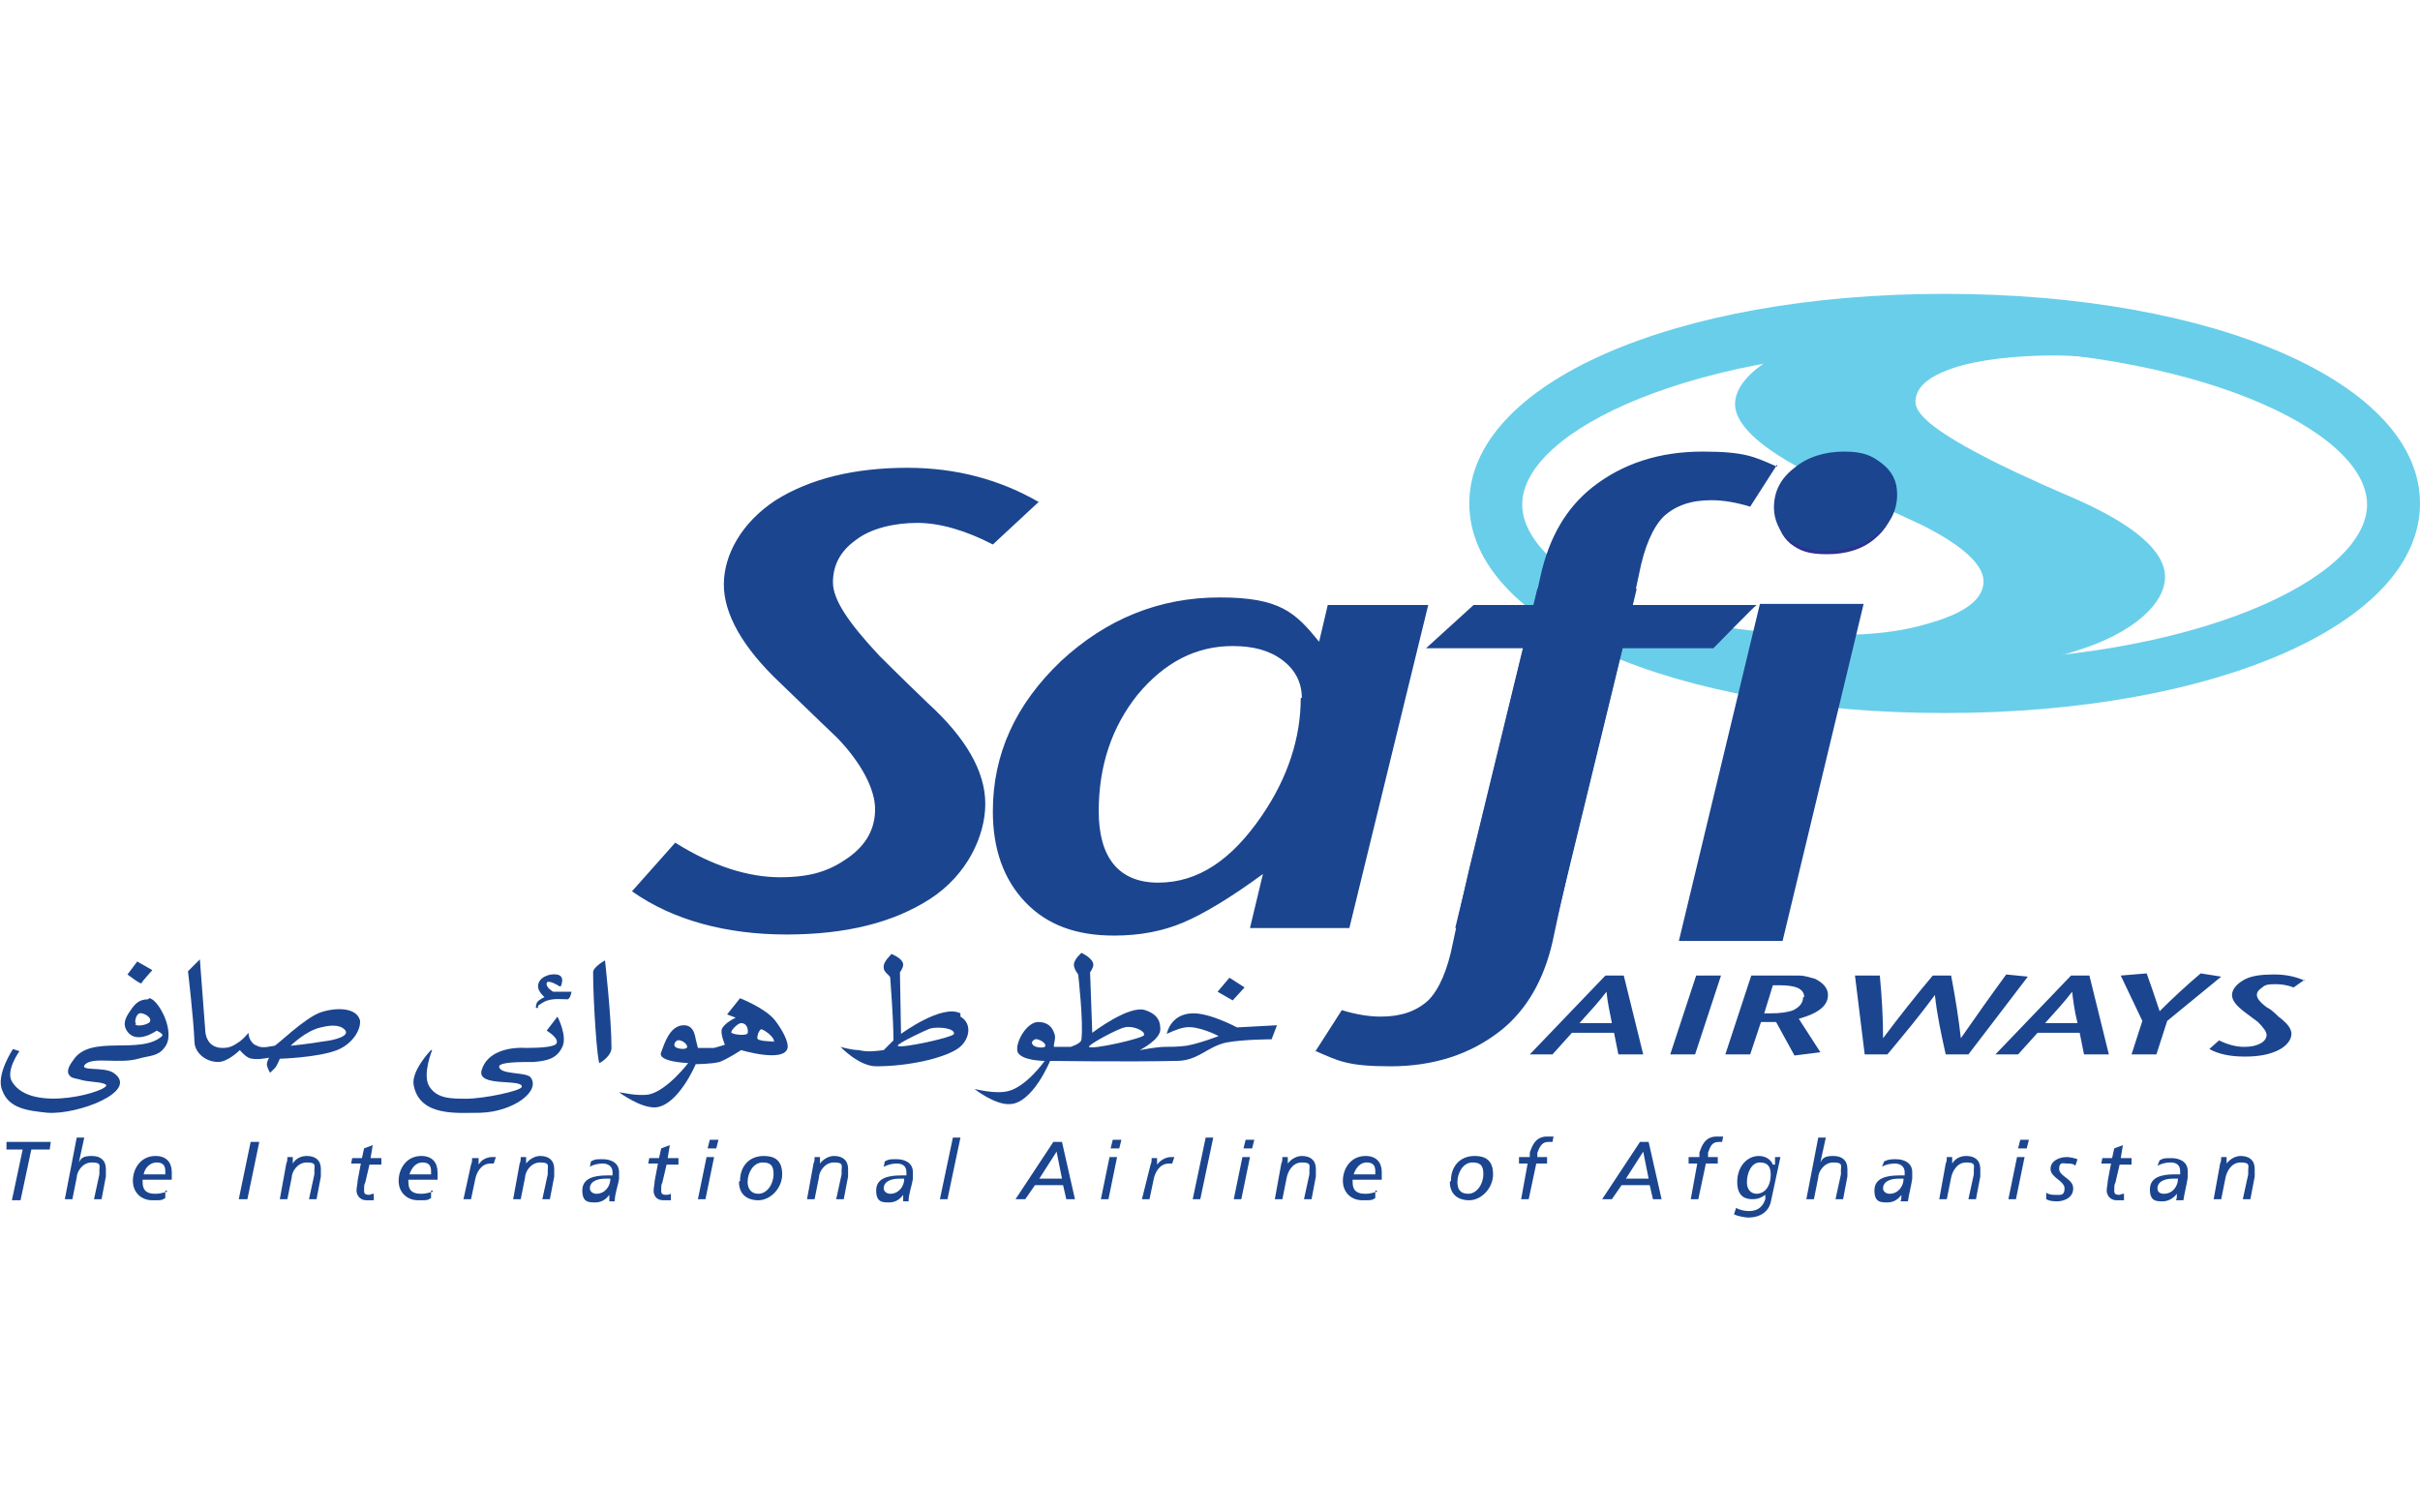 <?xml version="1.0" encoding="UTF-8"?>
<svg id="Layer_1" xmlns="http://www.w3.org/2000/svg" version="1.1" viewBox="0 0 224 140">
  <defs>
    <style>
      .cls-1 {
        fill: #2e3192;
      }

      .cls-1, .cls-2, .cls-3, .cls-4 {
        stroke-width: 0px;
      }

      .cls-2 {
        fill: #69ceea;
      }

      .cls-3 {
        fill: none;
      }

      .cls-4 {
        fill: #1b458f;
      }
    </style>
  </defs>
  <path class="cls-4" d="M12.6,94.8c-.2-.2,0-.9.3-1,.3-.1,1.1.3,1,.7,0,.3-1.2.6-1.4.3M13.7,92.5c-.8,0-1.2.4-1.6,1-.5.7-.8,1.3-.3,2,.9,1.2,2.7-.1,2.7-.1,0,0,.7.3.5.5-2,1.8-6.6-.2-8.2,2.2-.3.4-.7,1-.4,1.4.2.3.5.3.9.4.9.3,2.1.2,2.5.5.6.5-6.9,2.8-8.7-.3-.6-1,.7-2.8.7-2.8l-.6-.2s-1.6,2.4-1,3.8c.6,1.7,2.3,1.9,4.2,2.1,2.8.2,8.6-2,6.1-3.7-.9-.6-3.3-.1-2.6-.8.8-.7,3.1,0,4.9-.5,1-.3,1.8-.2,2.4-1,1.2-1.4-.6-4.6-1.4-4.6" />
  <path class="cls-3" d="M12.6,94.8c-.2-.2,0-.9.3-1,.3-.1,1.1.3,1,.7,0,.3-1.2.6-1.4.3h0ZM13.7,92.5c-.8,0-1.2.4-1.6,1-.5.7-.8,1.3-.3,2,.9,1.2,2.7-.1,2.7-.1,0,0,.7.3.5.5-2,1.8-6.6-.2-8.2,2.2-.3.4-.7,1-.4,1.4.2.3.5.3.9.4.9.3,2.1.2,2.5.5.6.5-6.9,2.8-8.7-.3-.6-1,.7-2.8.7-2.8l-.6-.2s-1.6,2.4-1,3.8c.6,1.7,2.3,1.9,4.2,2.1,2.8.2,8.6-2,6.1-3.7-.9-.6-3.3-.1-2.6-.8.8-.7,3.1,0,4.9-.5,1-.3,1.8-.2,2.4-1,1.2-1.4-.6-4.6-1.4-4.6h0Z" />
  <path class="cls-4" d="M12.7,89l-.9,1.2s1.3,1,1.3.8c0-.1,1-1.2,1-1.2" />
  <path class="cls-3" d="M12.7,89l-.9,1.2s1.3,1,1.3.8c0-.1,1-1.2,1-1.2l-1.4-.8h0s0,0,0,0Z" />
  <path class="cls-4" d="M29.9,96.4c-1.1.2-3,.4-3,.4,0,0,1.4-1.4,2.8-1.7.8-.2,1.7-.3,2.2.2.6.6-1,1-2,1.1M33.3,94.4c-.3-1.1-2.1-1.2-3.6-.7-1.5.5-4.1,3.1-4.3,3.1s-1.1.3-1.6,0c-.3-.1-.4-.2-.6-.5-.2-.3-.2-.7-.2-.7,0,0-.4.5-.8.8-.6.4-.9.6-1.6.6-1.6,0-1.6-1.6-1.6-1.6l-.5-6.6-1.1,1.1s.5,4.2.6,6.5c0,1,1,1.9,2.2,1.9.9,0,2-1.1,2-1.1,0,0,.4.5.8.7.6.3,1.9,0,1.9,0,0,0-.2.4-.2.6,0,.3.3.8.3.8,0,0,.3-.3.5-.5.2-.3.4-.8.4-.8,0,0,3.5-.1,5.3-.8,1.5-.6,2.3-2,2.1-2.9" />
  <path class="cls-3" d="M29.9,96.4c-1.1.2-3,.4-3,.4,0,0,1.4-1.4,2.8-1.7.8-.2,1.7-.3,2.2.2.6.6-1,1-2,1.1h0ZM33.3,94.4c-.3-1.1-2.1-1.2-3.6-.7-1.5.5-4.1,3.1-4.3,3.1s-1.1.3-1.6,0c-.3-.1-.4-.2-.6-.5-.2-.3-.2-.7-.2-.7,0,0-.4.5-.8.8-.6.4-.9.6-1.6.6-1.6,0-1.6-1.6-1.6-1.6l-.5-6.6-1.1,1.1s.5,4.1.6,6.5c0,1,1,1.9,2.2,1.9.9,0,2-1.1,2-1.1,0,0,.4.5.8.7.6.3,1.9,0,1.9,0,0,0-.2.4-.2.6,0,.3.3.8.3.8,0,0,.3-.3.5-.5.2-.3.4-.8.4-.8,0,0,3.5-.1,5.3-.8,1.5-.6,2.3-2,2.1-2.9h0Z" />
  <path class="cls-4" d="M39.9,97.2h.1c0,0-.9,2.2-.3,3.3.7,1.2,2,1.2,3.5,1.2s5-.7,5.1-1.1c.1-.8-4.3.1-3.7-1.6.5-1.6,2.4-2.1,4.1-2,1.4,0,2.6-.1,2.8-.4.3-.5-.9-1.2-.9-1.2l1-1.3c0,0,1,1.9.4,2.9-.5,1-1.4,1.2-2.6,1.3-1.3,0-3.1,0-3.2.4,0,.8,2.4.5,2.9,1,1,1.3-1.6,3.2-4.6,3.3-2.1,0-5.6.4-6.2-2.5-.3-1.3,1.5-3.2,1.5-3.2" />
  <path class="cls-3" d="M39.9,97.2h.1c0,0-.9,2.2-.3,3.3.7,1.2,2,1.2,3.5,1.2s5-.7,5.1-1.1c.1-.8-4.3.1-3.7-1.6.5-1.6,2.4-2.1,4.1-2,1.4,0,2.6-.1,2.8-.4.3-.5-.9-1.2-.9-1.2l1-1.3c0,0,1,1.9.4,2.9-.5,1-1.4,1.2-2.6,1.3-1.3,0-3.1,0-3.2.4,0,.8,2.4.5,2.9,1,1,1.3-1.6,3.2-4.6,3.3-2.1,0-5.6.4-6.2-2.5-.3-1.3,1.5-3.2,1.5-3.2h0Z" />
  <path class="cls-4" d="M49.8,93.3h-.2s0-.3.1-.5c.2-.3.7-.5.7-.5,0,0-.6-.5-.6-1,0-.8,1-1.2,1.7-1.1.9.1.4,1.1.4,1.1h-.1s-1.1-.7-1.2-.3c-.1.4.6.8.6.8h1.7s-.1.7-.4.7c-.3,0-1.2-.1-1.8.1-.4.1-.9.5-.9.5" />
  <path class="cls-3" d="M49.8,93.3h-.2s0-.3.1-.5c.2-.3.7-.5.7-.5,0,0-.6-.5-.6-1,0-.8,1-1.2,1.7-1.1.9.1.4,1.1.4,1.1h-.1s-1.1-.7-1.2-.3c-.1.4.6.8.6.8h1.7s-.1.7-.4.7c-.3,0-1.2-.1-1.8.1-.4.1-.9.5-.9.5h0s0,0,0,0Z" />
  <path class="cls-4" d="M56,88.9s-1.1.6-1.1,1.1c0,2.8.4,8.5.6,8.4.2-.1,1.1-.7,1.1-1.4,0-2.8-.6-8.1-.6-8.1" />
  <path class="cls-3" d="M56,88.9s-1.1.6-1.1,1.1c0,2.8.4,8.5.6,8.4.2-.1,1.1-.7,1.1-1.4,0-2.8-.6-8.1-.6-8.1Z" />
  <path class="cls-4" d="M71.6,96.4c0,0-1.5,0-1.5-.3,0-.3.1-.6.3-.8.1-.2,1.5.8,1.2,1.2M69.2,95.6c0,.3-1.2.2-1.5,0-.1-.2.6-.9.9-.9.5,0,.7.5.6,1M63.6,96.9c0,.3-.9.2-1.1,0-.2-.2,0-.5.2-.6.3-.1,1,.3.9.7M71.7,94.4c-.9-1.1-3.2-2-3.2-2l-1.2,1.5.8.3s-1.1.5-1.3,1.1c-.1.5.3,1.4.3,1.4,0,0-.6.2-1,.3-.6,0-1.5,0-1.5,0l-.2-.8c-.1-.6-.3-1.3-1.1-1.3-1.3,0-1.8,1.7-2.1,2.5-.4.9,2.5,1,2.5,1,0,0-1.9,2.5-3.6,2.9-1.1.2-2.6-.2-2.8-.2,0,0,2,1.5,3.4,1.4,2.1-.2,3.7-4,3.7-4,0,0,1.4,0,2.2-.2.8-.3,2-1.1,2-1.1,0,0,4,1.2,4.3-.2.1-.6-.5-1.7-1.2-2.6" />
  <path class="cls-3" d="M71.6,96.4c0,0-1.5,0-1.5-.3,0-.3.1-.6.3-.8.1-.2,1.5.8,1.2,1.2h0ZM69.2,95.6c0,.3-1.2.2-1.5,0-.1-.2.6-.8.9-.9.5,0,.7.5.6,1h0ZM63.6,96.8c0,.3-.9.2-1.1,0-.2-.2,0-.5.2-.6.3-.1,1,.3.9.7h0ZM71.7,94.3c-.9-1.1-3.2-2-3.2-2l-1.2,1.5.8.3s-1.1.5-1.3,1.1c-.1.5.3,1.4.3,1.4,0,0-.6.2-1,.3-.6.1-1.5,0-1.5,0l-.2-.8c-.1-.6-.3-1.2-1.1-1.3-1.3,0-1.8,1.7-2.1,2.5-.4.9,2.5,1,2.5,1,0,0-1.9,2.5-3.6,2.9-1.1.2-2.6-.2-2.8-.2,0,0,2,1.5,3.4,1.4,2.1-.2,3.7-4,3.7-4,0,0,1.4,0,2.2-.2.8-.3,2-1.1,2-1.1,0,0,4,1.2,4.3-.2.1-.6-.5-1.7-1.2-2.6h0Z" />
  <path class="cls-4" d="M83.1,96.8c-.1-.2,2.7-1.5,3-1.6.9-.2,2.3,0,2.2.5,0,.3-5,1.4-5.2,1.1M88.9,93.8c-1.7-.9-5.5,1.9-5.5,1.9,0,0-.1-5.6-.1-5.7,0,0,.3-.4.3-.7,0-.6-1.1-1-1.1-1,0,.1-.8.7-.7,1.3,0,.4.6.7.6.9s.3,3.6.3,5.8l-.9.9c-.8.1-1.5.2-2.3,0-.7,0-1.7-.3-1.7-.3,0,0,1.7,1.8,3.3,1.8,2.9,0,6.1-.7,7.5-1.6,1.1-.7,1.5-2.3.3-3" />
  <path class="cls-3" d="M83.1,96.8c-.1-.2,2.7-1.5,3-1.6.9-.2,2.3,0,2.2.5,0,.3-5,1.4-5.2,1.1h0ZM88.9,93.8c-1.7-.9-5.5,1.9-5.5,1.9,0,0-.1-5.6-.1-5.7,0,0,.3-.4.3-.7,0-.6-1.1-1-1.1-1,0,.1-.8.7-.7,1.3,0,.4.6.7.6.9s.3,3.6.3,5.8l-.9.9c-.8.1-1.5.2-2.3,0-.7,0-1.7-.3-1.7-.3,0,0,1.7,1.8,3.3,1.8,2.9,0,6.1-.7,7.5-1.6,1.1-.7,1.5-2.3.3-3h0Z" />
  <path class="cls-4" d="M100.8,96.9c-.1-.2,2.7-1.7,3.3-1.8.7-.2,1.9.3,1.8.7,0,.3-4.9,1.4-5.1,1.1M96.7,96.9c-.1.1-.9.1-1.1-.2-.2-.2,0-.4.2-.5.3-.1,1.2.4.9.7M114.5,95.1s-2.6-1.4-4.2-1.3c-2,.1-2.3,1.9-2.3,1.9,0,0,1-.5,1.7-.6,1.2-.2,3.1.8,3.1.8,0,0-1.8.7-3,.9-.8.1-1.4.1-2,.1-.7,0-2.3.3-2.3.3,0,0,2-1,1.9-2,0-.9-.5-1.4-1.4-1.7-1.5-.5-4.9,2.1-4.9,2.1l-.2-5.6s.3-.4.3-.7c0-.6-1.1-1.1-1.1-1.1,0,0-.7.6-.7,1.1,0,.4.4.9.4.9,0,0,.5,4.4.3,6,0,.4-1,.7-1,.7,0,0-1.4,0-1.5,0-.2,0,.2-.8,0-1.2-.2-.7-.7-1.1-1.5-1.1-1.1,0-2.2,2-1.9,2.8.4.8,2.5.8,2.5.8,0,0-1.7,2.4-3.4,2.8-1.2.3-3-.2-3.1-.2,0,0,1.9,1.5,3.3,1.4,2.1-.1,3.7-4,3.7-4,0,0,7,.1,11.7,0,2,0,2.8-1.3,4.6-1.7,1.6-.3,4.2-.3,4.2-.3l.5-1.3" />
  <path class="cls-3" d="M100.8,96.9c-.1-.2,2.7-1.7,3.3-1.8.7-.2,1.9.3,1.8.7,0,.3-4.9,1.4-5.1,1.1h0ZM96.7,96.9c-.1.1-.9.1-1.1-.2-.2-.2,0-.4.2-.5.3-.1,1.2.4.9.7ZM114.5,95.1s-2.7-1.4-4.2-1.3c-2,.1-2.3,1.9-2.3,1.9,0,0,1-.5,1.7-.6,1.2-.2,3.1.8,3.1.8,0,0-1.8.7-3,.9-.8.1-1.4.1-2,.1-.7,0-2.3.3-2.3.3,0,0,2-1,1.9-2,0-.9-.5-1.4-1.4-1.7-1.5-.5-4.9,2.1-4.9,2.1l-.2-5.6s.3-.4.3-.7c0-.6-1.1-1.1-1.1-1.1,0,0-.7.6-.7,1.1,0,.4.4.9.4.9,0,0,.5,4.4.3,6,0,.4-1,.7-1,.7,0,0-1.4,0-1.5,0-.2,0,.2-.8,0-1.2-.2-.7-.7-1.1-1.5-1.1-1.1,0-2.2,2-1.9,2.8.4.8,2.5.8,2.5.8,0,0-1.7,2.4-3.4,2.8-1.2.3-3-.2-3.1-.2,0,0,1.9,1.5,3.3,1.4,2.1-.1,3.7-4,3.7-4,0,0,7,.1,11.7,0,2,0,2.8-1.3,4.6-1.7,1.6-.3,4.2-.3,4.2-.3l.5-1.3h-3.9Z" />
  <path class="cls-4" d="M113.8,90.5l-1.1,1.3,1.4.8,1.1-1.2" />
  <path class="cls-3" d="M113.8,90.5l-1.1,1.3,1.4.8,1.1-1.2-1.4-.8h0Z" />
  <path class="cls-2" d="M207.3,31.6l-5.7,2.9c-4.2-1-8-1.6-11.5-1.6s-7.1.4-9.4,1.2c-2.3.8-3.4,1.8-3.4,3.1s2.3,3,7,5.4c.8.4,3.2,1.6,7.4,3.4,5.8,2.5,8.7,5,8.7,7.4s-2.8,5.2-8.4,6.9c-5.6,1.8-12.9,2.7-21.8,2.7s-18.7-2.1-25-4.2l6.3-2.5c5.8,1.7,12.8,2.5,17.7,2.5s7.6-.5,10.3-1.4c2.7-.9,4.1-2.1,4.1-3.6s-1.9-3.3-5.7-5.2c0,0-3-1.4-8.7-4-5.7-2.6-8.6-5.1-8.6-7.2s2.6-4.5,7.9-6.1c5.3-1.6,12-2.4,20.1-2.4,7.4,0,12.9,1.1,18.8,2.8" />
  <path class="cls-2" d="M180,32.2c-23,0-39.1,7.6-39.1,14.5s16.1,14.5,39.1,14.5,39.1-7.6,39.1-14.5-16.1-14.5-39.1-14.5M180,66c-25.1,0-44-8.3-44-19.4s18.9-19.4,44-19.4,44,8.3,44,19.4-18.9,19.4-44,19.4" />
  <path class="cls-4" d="M149.2,94.7c-.2-1-.4-1.9-.5-2.9-.6.8-1.5,1.8-2.5,2.9h3ZM152.1,97.6h-2.3l-.4-2h-3.9l-1.8,2h-2.1l7-7.3h1.7M159.3,90.3l-2.4,7.3h-2.3l2.4-7.3M167,92.3c0-.4-.2-.7-.7-.9-.3-.1-.8-.2-1.5-.2h-.7l-.8,2.6h.5c1,0,1.7-.1,2.2-.3.6-.3.9-.7.9-1.2M169.2,92.1c0,1-.9,1.7-2.7,2.2l2,3.1-2.4.3-1.7-3.1h-1.4l-1,3h-2.3l2.4-7.3h2.8c.8,0,1.3,0,1.6,0,.6,0,1.1.2,1.5.3.8.4,1.2.9,1.2,1.5M187.7,90.4l-5.5,7.2h-2.1c-.4-1.8-.8-3.6-1-5.5-1.4,1.9-2.9,3.7-4.4,5.5h-2.1l-.9-7.3h2.3c.2,2.1.3,4,.3,5.8,1.5-2,3-3.9,4.6-5.8h1.7c.4,2.1.7,4,.9,5.8,1.4-2,2.8-4,4.2-5.9M192.3,94.7c-.3-1.2-.4-2.1-.5-2.9-.6.8-1.5,1.8-2.5,2.9h3ZM195.2,97.6h-2.3l-.4-2h-3.9l-1.8,2h-2.1l7-7.3h1.7M205.6,90.4l-5,4.1-1,3.1h-2.3l1-3.1-2-4.2,2.4-.2c.3.8.7,2,1.2,3.5,1.2-1.2,2.5-2.4,3.8-3.5M213.3,90.7l-1,.7c-.5-.2-1.1-.3-1.6-.3-.6,0-1,0-1.3.3-.3.2-.5.4-.5.7s.3.7,1,1.2c.1,0,.5.3,1,.8.8.6,1.2,1.1,1.2,1.6s-.4,1.1-1.2,1.5c-.8.4-1.8.6-3.1.6s-2.4-.2-3.3-.7l.9-.8c.8.4,1.6.6,2.3.6s1.1-.1,1.5-.3c.4-.2.6-.5.6-.8s-.3-.7-.8-1.2c0,0-.4-.3-1.2-.9-.8-.6-1.2-1.1-1.2-1.6s.4-1,1.1-1.4c.7-.4,1.7-.5,2.8-.5s2,.2,2.9.6M96.1,46.5l-4.2,3.9c-2.5-1.3-4.9-2-7-2s-4.3.5-5.7,1.6c-1.4,1-2.1,2.3-2.1,3.9s1.4,3.7,4.3,6.8c.5.5,2,2,4.5,4.4,3.5,3.2,5.3,6.3,5.3,9.3s-1.7,6.6-5.1,8.8c-3.4,2.2-7.8,3.3-13.3,3.3s-10.5-1.3-14.3-4l4-4.5c3.5,2.2,6.8,3.2,9.7,3.2s4.6-.6,6.3-1.8c1.7-1.2,2.5-2.7,2.5-4.5s-1.2-4.2-3.5-6.6c0,0-1.8-1.7-5.3-5.1-3.5-3.3-5.2-6.4-5.2-9.1s1.6-5.7,4.8-7.8c3.2-2,7.3-3,12.2-3,4.5,0,8.6,1.1,12.2,3.2M120.5,64.6c0-1.4-.6-2.6-1.8-3.5-1.2-.9-2.7-1.3-4.6-1.3-3.4,0-6.3,1.5-8.8,4.5-2.4,3-3.6,6.6-3.6,10.8s1.8,6.6,5.5,6.6,6.8-2.1,9.6-6.2c2.4-3.5,3.6-7.2,3.6-10.9M132.2,56l-7.3,29.9h-9.2l1.2-5c-3,2.2-5.5,3.7-7.4,4.5-1.9.8-4,1.2-6.4,1.2-3.5,0-6.2-1-8.2-3.1-2-2.1-3-4.9-3-8.4,0-5.3,2.1-9.9,6.3-13.9,4.2-3.9,9.1-5.9,14.7-5.9s7,1.4,9.2,4.1l.8-3.4M164.5,43l-2.5,3.9c-1.3-.4-2.5-.6-3.6-.6-1.9,0-3.3.5-4.4,1.5-1,1-1.8,2.8-2.3,5.4l-.6,2.8h11.5c0-.1-4,4-4,4h-8.4l-6.3,25.9h-9.2l6.3-25.9h-9c0,0,4.4-4,4.4-4h5.6l.6-2.7c.8-3.6,2.4-6.3,4.8-8.2,2.8-2.2,6.2-3.3,10.2-3.3s4.8.5,6.9,1.4" />
  <path class="cls-1" d="M172.4,56l-7.2,29.9h-9.2l7.2-29.9h9.2ZM175.3,46.3c0,1.4-.6,2.6-1.8,3.6-1.2,1-2.7,1.4-4.4,1.4s-2.5-.3-3.4-1c-.8-.7-1.2-1.6-1.2-2.8s.6-2.6,1.8-3.5c1.2-1,2.7-1.4,4.4-1.4s2.5.4,3.3,1.1c.9.7,1.3,1.6,1.3,2.6" />
  <path class="cls-4" d="M121.7,97.4l2.5-3.9c1.3.4,2.5.6,3.6.6,1.9,0,3.3-.5,4.4-1.5,1-1,1.8-2.8,2.3-5.4l.6-2.8.9-4,6.3-25.9h9.2l-6.3,25.9-.9,4-.6,2.8c-.8,3.5-2.4,6.3-4.8,8.2-2.8,2.2-6.2,3.3-10.2,3.3s-4.8-.5-6.9-1.4M4.7,105.7H.6v.7c-.1,0,1.5,0,1.5,0l-1,4.7h.8l1-4.7h1.7M6,111h.7l.4-2c0-.5.5-1.4,1.4-1.4s.7.3.7.7,0,.2,0,.4l-.5,2.3h.7l.4-2.1c0-.2,0-.5,0-.7,0-.8-.5-1.2-1.3-1.2s-1,.2-1.2.6h0l.5-2.3h-.7M15.5,110.3c-.4.1-.7.2-1.1.2-.7,0-1.2-.2-1.2-1.1s0-.2,0-.2h2.7c0-.2,0-.5,0-.7,0-.9-.5-1.5-1.5-1.5-1.4,0-2.1,1.2-2.1,2.3s.8,1.8,1.8,1.8.8,0,1.2-.2v-.7c.1,0,.1,0,.1,0ZM13.3,108.7c.1-.6.6-1.1,1.2-1.1s.8.3.8.8,0,.2,0,.3M22.1,111h.8l1.1-5.3h-.8M25.9,111h.7l.4-2c0-.5.5-1.4,1.4-1.4s.7.3.7.7,0,.2,0,.4l-.5,2.3h.7l.4-2.1c0-.2,0-.5,0-.7,0-.8-.5-1.2-1.3-1.2-.5,0-1,.2-1.3.7h0v-.6c.1,0-.5,0-.5,0,0,.2,0,.4-.1.6M32.5,107.7h.9l-.3,1.6c0,.3-.1.6-.1.9,0,.4.3.9.9.9s.5,0,.7,0v-.6c0,0-.2,0-.4.1-.4,0-.5-.1-.5-.4s0-.6.1-.7l.4-1.7h1.1v-.6c.1,0-1,0-1,0l.2-1.2-.8.3-.2.9h-.9M40.1,110.3c-.4.1-.7.2-1.1.2-.7,0-1.2-.2-1.2-1.1s0-.2,0-.2h2.7c0-.2,0-.5,0-.7,0-.9-.5-1.5-1.5-1.5-1.4,0-2.1,1.2-2.1,2.3s.8,1.8,1.8,1.8.8,0,1.2-.2v-.7c.1,0,.1,0,.1,0ZM37.9,108.7c.2-.6.6-1.1,1.2-1.1s.8.3.8.8,0,.2,0,.3M42.9,111h.7l.4-1.9c.1-.5.5-1.4,1.4-1.4s.2,0,.3,0l.2-.6c-.1,0-.2,0-.3,0-.5,0-1,.2-1.3.7h0v-.6c.1,0-.6,0-.6,0,0,.2,0,.4-.1.6M47.5,111h.7l.4-2c0-.5.5-1.4,1.4-1.4s.7.3.7.7,0,.2,0,.4l-.5,2.3h.7l.4-2.1c0-.2,0-.5,0-.7,0-.8-.5-1.2-1.3-1.2-.5,0-1,.3-1.3.7h0v-.6c.1,0-.5,0-.5,0,0,.2,0,.4-.1.6M55.2,110.5c-.3,0-.6-.2-.6-.5,0-.7.8-.9,1.4-.9h.5c0,.7-.5,1.4-1.3,1.4M54.6,108c.3-.2.8-.3,1.2-.3s.9.2.9.8,0,.2,0,.3c-.2,0-.3,0-.5,0-1.3,0-2.3.3-2.3,1.4s.6,1.1,1.2,1.1,1-.3,1.3-.7h0v.6c-.1,0,.5,0,.5,0,0-.7.3-1.4.4-2.1,0-.2,0-.4,0-.6,0-.9-.8-1.2-1.5-1.2s-.7,0-1.1.2M60,107.7h.9l-.3,1.6c0,.2-.1.7-.1.9,0,.4.2.9.9.9s.5,0,.7,0v-.6c0,0-.2.1-.4.1-.4,0-.5-.1-.5-.4s0-.6.1-.7l.4-1.7h1.1v-.6c.1,0-1,0-1,0l.2-1.2-.8.3-.2.9h-.9M66.5,105.5h-.8l-.2.8h.8l.2-.8h0ZM64.6,111h.7l.8-3.9h-.7M69.2,109.4c0-.8.5-1.8,1.4-1.8s1,.5,1,1.1c0,.9-.6,1.8-1.4,1.8-.7,0-1-.5-1-1.1M68.4,109.4c0,1.1.7,1.7,1.8,1.7s2.2-1.1,2.2-2.4-.7-1.7-1.7-1.7c-1.4,0-2.2,1-2.2,2.3M74.7,111h.7l.4-2c0-.5.5-1.4,1.4-1.4s.7.3.7.7,0,.2,0,.4l-.5,2.3h.7l.4-2.1c0-.2,0-.5,0-.7,0-.8-.5-1.2-1.3-1.2-.5,0-1,.3-1.3.7h0v-.6c.1,0-.5,0-.5,0,0,.2,0,.4-.1.6M82.4,110.5c-.3,0-.6-.2-.6-.5,0-.7.8-.9,1.4-.9h.5c0,.7-.5,1.4-1.3,1.4M81.8,108c.4-.2.8-.3,1.2-.3.5,0,.9.2.9.8s0,.2,0,.3c-.2,0-.3,0-.5,0-1.3,0-2.3.3-2.3,1.4s.6,1.1,1.2,1.1,1-.3,1.3-.7h0v.6c-.1,0,.5,0,.5,0,0-.7.3-1.4.4-2.1,0-.2,0-.4,0-.6,0-.9-.8-1.2-1.5-1.2s-.7,0-1.1.2M87,111h.7l1.2-5.7h-.7M94.1,111h.8l.9-1.3h2.6l.3,1.3h.8l-1.2-5.3h-.8l-3.5,5.3h0ZM98.3,109.1h-2.1l1.6-2.5M103.8,105.5h-.8l-.2.8h.8l.2-.8h0ZM101.9,111h.7l.8-3.9h-.7M105.7,111h.7l.4-1.9c.1-.5.5-1.4,1.4-1.4s.2,0,.3,0l.2-.6c-.1,0-.2,0-.3,0-.5,0-1,.3-1.3.7h0v-.6c.1,0-.5,0-.5,0,0,.2,0,.4-.1.6M110.4,111h.7l1.2-5.7h-.7M116.1,105.5h-.8l-.2.8h.8l.2-.8h0ZM114.2,111h.7l.8-3.9h-.7M118,111h.7l.4-2c.1-.5.5-1.4,1.4-1.4s.7.3.7.7c0,.1,0,.2,0,.4l-.5,2.3h.7l.4-2.1c0-.2,0-.5,0-.7,0-.8-.5-1.2-1.3-1.2-.5,0-1,.3-1.3.7h0v-.6c.1,0-.5,0-.5,0,0,.2,0,.4-.1.6M127.5,110.3c-.4.1-.7.2-1.1.2-.7,0-1.2-.2-1.2-1.1,0,0,0-.2,0-.2h2.7c0-.2,0-.5,0-.7,0-.9-.5-1.5-1.5-1.5-1.4,0-2.1,1.2-2.1,2.3s.8,1.8,1.8,1.8.8,0,1.2-.2v-.7c.1,0,.1,0,.1,0ZM125.3,108.7c.2-.6.6-1.1,1.2-1.1s.8.3.8.8,0,.2,0,.3M134.9,109.4c0-.8.5-1.8,1.4-1.8s1,.5,1,1.1c0,.9-.6,1.8-1.4,1.8s-1-.5-1-1.1M134.2,109.4c0,1.1.7,1.7,1.8,1.7s2.2-1.1,2.2-2.4-.7-1.7-1.7-1.7c-1.4,0-2.2,1-2.2,2.3M140.8,111h.7l.7-3.3h1v-.6c.1,0-.9,0-.9,0v-.4c.2-.5.4-1,1-1h.4c0,0,.1-.5.1-.5-.2,0-.4,0-.6,0-1.1,0-1.4.9-1.6,1.5v.4h-1v.6c-.1,0,.8,0,.8,0M148.4,111h.8l.9-1.3h2.6l.3,1.3h.8l-1.2-5.3h-.8l-3.5,5.3h0ZM152.6,109.1h-2.1l1.6-2.5M156.5,111h.7l.7-3.3h1.1v-.6c.1,0-.9,0-.9,0v-.4c.2-.5.3-1,1-1h.3c0,0,.1-.5.1-.5-.2,0-.4,0-.6,0-1.1,0-1.4.9-1.6,1.5v.4h-1v.6c0,0,.8,0,.8,0M161.7,109.4c0-.8.4-1.8,1.2-1.8s1,.5,1,1.1c0,1.3-.7,1.8-1.3,1.8-.6,0-.9-.5-.9-1M164.3,107.1v.7h-.2c-.2-.5-.7-.8-1.3-.8-1.1,0-2,1-2,2.4s.8,1.6,1.4,1.6.9-.2,1.2-.4h0v.4c-.2.6-.6,1.1-1.5,1.1-.4,0-.9-.1-1.2-.3l-.2.6c.4.2,1.1.3,1.3.3,1.2,0,1.9-.6,2.1-1.4l.9-4.2M167.2,111h.7l.4-2c0-.5.5-1.4,1.4-1.4s.7.3.7.7,0,.2,0,.4l-.5,2.3h.7l.4-2.1c0-.2,0-.5,0-.7,0-.8-.5-1.2-1.3-1.2s-1,.2-1.2.6h0l.5-2.3h-.7M174.9,110.5c-.3,0-.6-.2-.6-.5,0-.7.8-.9,1.4-.9h.5c0,.7-.5,1.4-1.3,1.4M174.2,108c.3-.2.8-.3,1.2-.3s.9.2.9.8,0,.2,0,.3c-.2,0-.3,0-.5,0-1.3,0-2.3.3-2.3,1.4s.6,1.1,1.2,1.1,1-.3,1.3-.7h0c0,.2,0,.5-.1.6h.7c.1-.7.3-1.4.4-2.1,0-.2,0-.4,0-.6,0-.9-.8-1.2-1.5-1.2-.4,0-.7,0-1.1.2M179.5,111h.7l.4-2c.1-.5.5-1.4,1.4-1.4s.7.3.7.7,0,.2,0,.4l-.5,2.3h.7l.4-2.1c0-.2,0-.5,0-.7,0-.8-.5-1.2-1.3-1.2-.5,0-1,.2-1.3.7h0v-.6c.1,0-.5,0-.5,0,0,.2,0,.4-.1.6M187.8,105.5h-.8l-.2.8h.8l.2-.8h0ZM185.9,111h.7l.8-3.9h-.7M192.3,107.3c-.3-.1-.7-.2-1-.2-.6,0-1.5.3-1.5,1.1s1.3,1.1,1.3,1.8-.4.6-.8.6c-.3,0-.6,0-.9-.2v.6c.2.1.4.2,1,.2s1.5-.3,1.5-1.2-1.3-1.1-1.3-1.8.4-.5.7-.5.6,0,.8.2M194.5,107.7h.9l-.3,1.6c0,.2-.1.7-.1.9,0,.4.3.9.9.9s.5,0,.7,0v-.6c0,0-.2,0-.4.1-.4,0-.5-.1-.5-.4s0-.6.1-.7l.4-1.7h1.1v-.6c.1,0-1,0-1,0l.2-1.2-.8.3-.2.9h-.9M200.3,110.5c-.4,0-.6-.2-.6-.5,0-.7.8-.9,1.4-.9h.5c0,.7-.5,1.4-1.3,1.4M199.7,107.9c.4-.2.8-.3,1.2-.3.5,0,.9.2.9.8s0,.2,0,.3c-.2,0-.3,0-.5,0-1.3,0-2.3.3-2.3,1.4s.6,1.1,1.2,1.1c.5,0,1-.3,1.3-.7h0c0,.2,0,.5-.1.6h.7c.1-.7.3-1.4.4-2.1,0-.2,0-.4,0-.6,0-.9-.8-1.2-1.5-1.2s-.7,0-1.1.2M204.9,111h.7l.4-2c.1-.5.5-1.4,1.4-1.4s.7.3.7.7c0,.1,0,.2,0,.4l-.5,2.3h.7l.4-2.1c0-.2,0-.5,0-.7,0-.8-.5-1.2-1.3-1.2-.5,0-1,.3-1.3.7h0v-.6c.1,0-.5,0-.5,0,0,.2,0,.4-.1.6M172.5,55.9l-7.5,31.2h-9.6l7.5-31.2h9.6ZM175.6,45.8c0,1.4-.6,2.7-1.9,3.7-1.2,1-2.8,1.5-4.6,1.5s-2.6-.4-3.6-1.1c-.8-.7-1.3-1.8-1.3-2.9,0-1.5.6-2.7,1.9-3.7,1.2-1,2.8-1.5,4.6-1.5s2.6.4,3.5,1.1c.9.7,1.4,1.6,1.4,2.8" />
</svg>